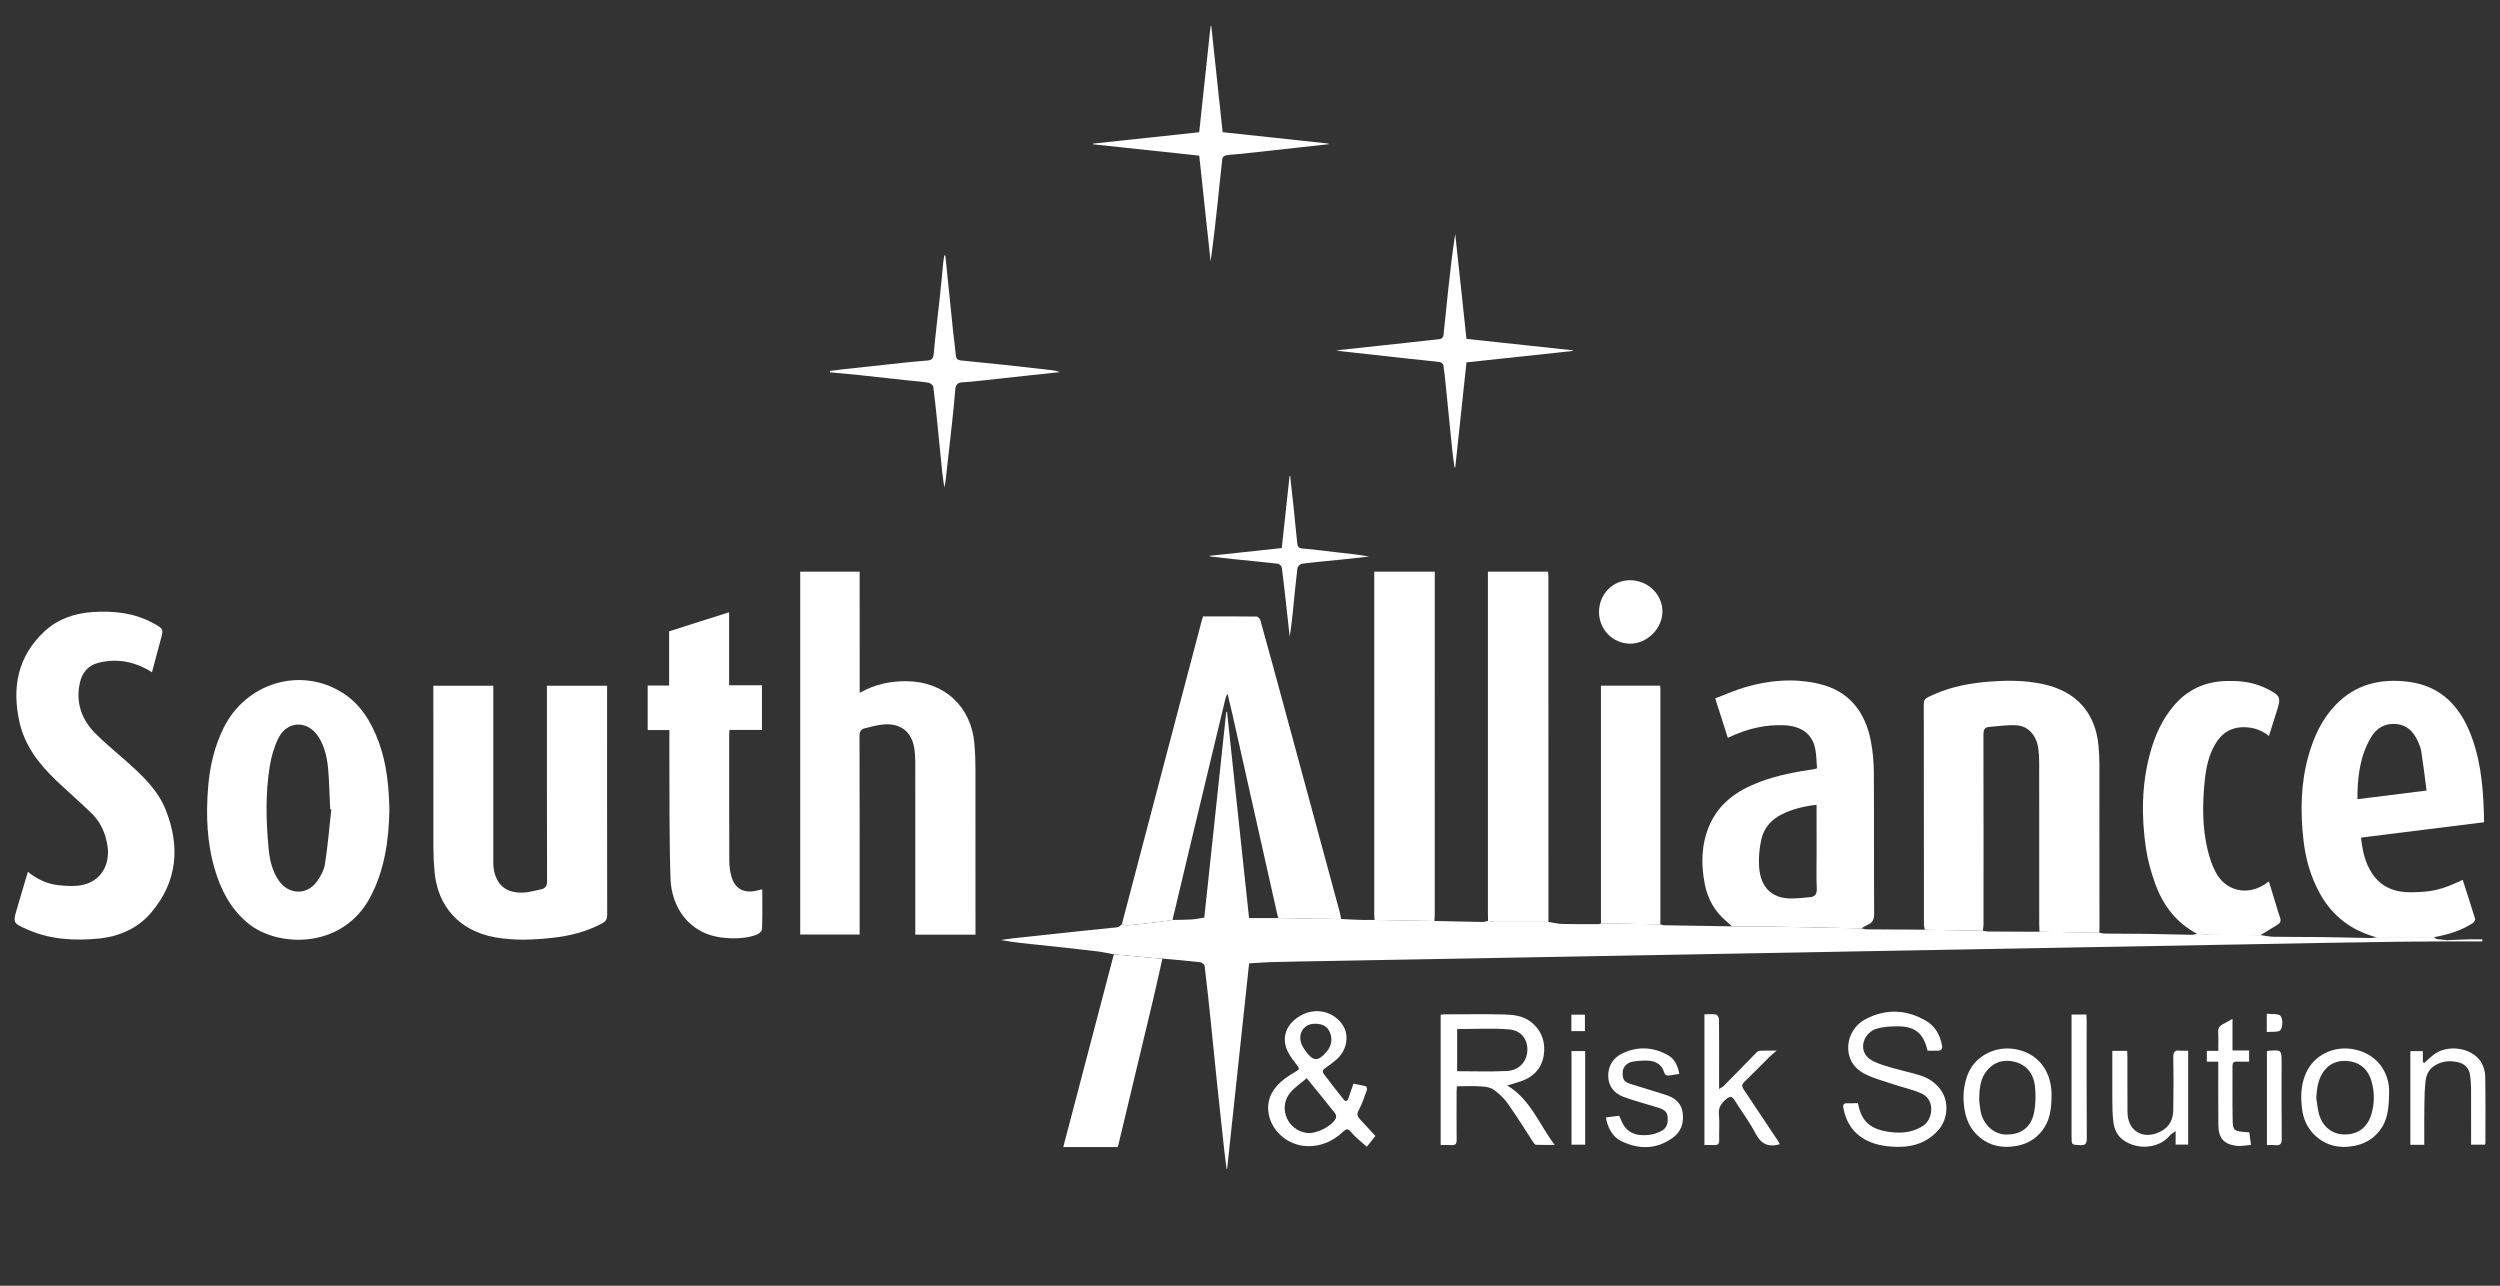 <?xml version="1.0" encoding="utf-8"?>
<!-- Generator: Adobe Illustrator 23.0.0, SVG Export Plug-In . SVG Version: 6.00 Build 0)  -->
<svg version="1.1" id="Layer_1" xmlns="http://www.w3.org/2000/svg" xmlns:xlink="http://www.w3.org/1999/xlink" x="0px" y="0px"
	 viewBox="0 0 560 288" style="enable-background:new 0 0 560 288;" xml:space="preserve">
<rect x="0" y="0" width="560" height="288" fill="#333333" stroke="none"/>
<style type="text/css">
	.st0{fill:#fff;}
	.st1{fill:#fff;}
	.st2{fill:#fff;}
	.st3{fill:#fff;}
	.st4{fill:#fff;}
	.st5{fill:#fff;}
	.st6{fill:#fff;}
	.st7{fill:#fff;}
	.st8{fill:#fff;}
	.st9{fill:#fff;}
</style>
<g>
	<g id="estrelaPrincipal">
		<path class="st0" d="M548.02,210.87c-3.32,0.02-6.64,0.03-9.96,0.07c-5.27,0.07-10.54,0.15-15.81,0.24
			c-4.27,0.07-8.54,0.16-12.81,0.24c-4.51,0.08-9.02,0.16-13.53,0.24c-4.35,0.08-8.7,0.16-13.05,0.24
			c-4.47,0.08-8.94,0.16-13.41,0.24c-4.31,0.08-8.62,0.16-12.93,0.24c-4.47,0.08-8.94,0.16-13.41,0.24
			c-4.35,0.08-8.7,0.16-13.05,0.24c-4.47,0.08-8.94,0.16-13.41,0.24c-4.31,0.08-8.62,0.16-12.93,0.24
			c-4.47,0.08-8.94,0.16-13.41,0.24c-4.35,0.08-8.7,0.16-13.05,0.24c-4.43,0.08-8.86,0.16-13.29,0.24
			c-4.39,0.08-8.78,0.16-13.17,0.24c-4.43,0.08-8.86,0.16-13.29,0.24c-4.35,0.08-8.7,0.16-13.05,0.24
			c-4.51,0.08-9.02,0.16-13.53,0.24c-4.39,0.08-8.78,0.16-13.17,0.24c-4.31,0.08-8.62,0.14-12.93,0.25
			c-1.63,0.04-3.25,0.19-5.03,0.29c-1.64,15.33-3.28,30.68-4.92,46.03c-0.04,0.01-0.08,0.01-0.12,0.02
			c-0.18-1.37-0.37-2.74-0.52-4.12c-0.57-5.17-1.13-10.34-1.67-15.52c-0.43-4.15-0.82-8.3-1.26-12.45
			c-0.46-4.46-0.93-8.93-1.47-13.38c-0.04-0.33-0.62-0.8-1-0.84c-2.8-0.32-5.62-0.55-8.43-0.81c-0.71-0.05-1.42-0.08-2.13-0.15
			c-2.92-0.27-5.83-0.54-8.75-0.81c-1.3-0.23-2.59-0.53-3.9-0.68c-4.21-0.5-8.43-0.96-12.64-1.4c-2.92-0.31-5.84-0.57-8.81-1.12
			c0.99-0.14,1.99-0.3,2.98-0.41c5.16-0.56,10.33-1.12,15.49-1.66c2.56-0.27,5.13-0.49,7.69-0.79c0.35-0.04,0.66-0.45,0.98-0.69
			c0.4,0.09,0.81,0.3,1.2,0.26c1.98-0.17,3.95-0.38,5.92-0.62c1.41-0.17,2.82-0.39,4.22-0.59c1.4-0.03,2.8-0.01,4.19-0.1
			c1-0.07,1.99-0.28,2.91-0.42c1.66-15.51,3.29-30.8,4.92-46.1c0.06,0.01,0.12,0.01,0.18,0.02c1.64,15.34,3.28,30.67,4.93,46.18
			c2.27,0,4.44,0,6.61,0c4.66,0.07,9.33,0.14,13.99,0.21c1.44,0.07,2.89,0.16,4.33,0.2c1.07,0.03,2.14,0.01,3.2,0.01
			c4.46,0.08,8.92,0.16,13.37,0.23c3.61,0.08,7.21,0.17,10.82,0.23c0.4,0.01,0.81-0.17,1.21-0.25c0.59,0.08,1.18,0.23,1.77,0.23
			c3.91,0.02,7.82,0.01,11.73,0c1.03,0.16,2.05,0.43,3.08,0.46c2.74,0.07,5.48,0.05,8.22,0.04c0.18,0,0.36-0.12,0.54-0.19
			c4.41,0.08,8.82,0.15,13.24,0.23c0.26,0.07,0.52,0.2,0.78,0.21c5.11,0.09,10.21,0.17,15.32,0.25c3.27,0.02,6.54,0,9.81,0.06
			c6.37,0.11,12.75,0.25,19.12,0.38c0.42,0.08,0.83,0.23,1.25,0.23c3.19,0.03,6.38,0.04,9.57,0.05c1.13,0.01,2.26,0.02,3.39,0.03
			c4.34,0.08,8.67,0.15,13.01,0.23c0.38,0.06,0.76,0.17,1.13,0.17c2.98,0.03,5.95,0.04,8.93,0.05c0.88,0,1.76,0,2.64-0.01
			c4.47,0.07,8.93,0.15,13.4,0.22c0.42,0.07,0.83,0.2,1.25,0.21c3.11,0.03,6.22,0.02,9.33,0.06c3.38,0.05,6.76,0.16,10.14,0.21
			c0.4,0.01,0.81-0.16,1.21-0.24c1.1,0.08,2.21,0.22,3.31,0.23c3.61,0.05,7.22,0.05,10.83,0.07c0.98,0.13,1.95,0.36,2.93,0.38
			c3.67,0.06,7.34,0.02,11.02,0.07c3.5,0.04,7.01,0.16,10.51,0.21c0.55,0.01,1.09-0.12,1.64-0.18c0.16-0.01,0.32-0.04,0.47-0.04
			c4.09,0,8.19,0.01,12.28,0.01c0.24,0.16,0.46,0.4,0.72,0.45c0.72,0.12,1.45,0.15,2.18,0.22
			C548.04,210.69,548.03,210.78,548.02,210.87z"/>

			<animate id="animation1"
			attributeName="opacity"
			from="0" to="1" dur="2s"
			begin="0s;animation2.end" />
			<animate id="animation2"
			attributeName="opacity"
			from="1" to="0" dur="2s" 
			begin="animation1.end" />


	</g>
	<path class="st1" d="M192.57,155.2c3.42-1.94,6.89-2.65,10.54-2.61c8.4,0.08,14.45,5.65,15.16,14.02c0.15,1.79,0.23,3.59,0.23,5.38
		c0.02,12,0.01,24,0.01,35.99c0,0.43,0,0.87,0,1.38c-4.49,0-8.9,0-13.48,0c0-0.47,0-0.93,0-1.4c0-12.4,0.01-24.79-0.01-37.19
		c0-1.07-0.06-2.16-0.23-3.22c-0.59-3.53-2.89-5.46-6.53-5.3c-1.53,0.07-3.05,0.53-4.55,0.89c-0.85,0.2-1.18,0.73-1.18,1.72
		c0.05,14.36,0.03,28.71,0.03,43.07c0,0.44,0,0.88,0,1.41c-4.44,0-8.84,0-13.31,0c0-27.07,0-54.13,0-81.28c4.41,0,8.82,0,13.31,0
		C192.57,137.05,192.57,146,192.57,155.2z"/>
	<path class="st2" d="M135.99,153.61c0,0.47,0,0.86,0,1.26c0,16.67-0.01,33.35,0.02,50.02c0,0.97-0.28,1.48-1.14,1.94
		c-3.5,1.89-7.28,2.83-11.18,3.25c-4.29,0.47-8.6,0.65-12.89-0.14c-7.78-1.42-12.75-6.78-13.46-14.65c-0.17-1.83-0.26-3.67-0.26-5.5
		c-0.02-11.6-0.01-23.19-0.01-34.79c0-0.44,0-0.87,0-1.4c4.47,0,8.88,0,13.43,0c0,0.47,0,0.93,0,1.4c0,12.55,0,25.11,0,37.66
		c0,0.68-0.01,1.37,0.1,2.03c0.63,3.58,2.79,5.38,6.53,5.26c1.37-0.04,2.73-0.47,4.09-0.75c1.01-0.21,1.32-0.8,1.32-1.87
		c-0.04-14.11-0.03-28.23-0.03-42.34c0-0.44,0-0.87,0-1.39C126.99,153.61,131.41,153.61,135.99,153.61z"/>
	<path class="st1" d="M444.15,208.5c-4.34-0.08-8.67-0.15-13.01-0.23c-0.06-0.42-0.18-0.84-0.18-1.26
		c-0.01-16.43,0-32.86-0.03-49.29c0-0.86,0.29-1.24,1.03-1.6c3.88-1.91,7.99-2.9,12.26-3.31c4.58-0.44,9.16-0.54,13.7,0.49
		c7.21,1.64,11.45,6.39,12.14,13.68c0.13,1.39,0.21,2.79,0.21,4.18c0.02,12.11,0.01,24.23,0.01,36.34c0,0.48-0.02,0.96-0.03,1.44
		c-4.47-0.07-8.93-0.15-13.4-0.22c-0.02-0.48-0.06-0.96-0.06-1.43c0-12.19,0-24.39-0.01-36.58c0-1-0.07-2-0.19-2.99
		c-0.36-2.84-2.15-5.03-4.75-5.24c-2.07-0.17-4.18,0.19-6.27,0.35c-1.05,0.08-1.28,0.7-1.28,1.71c0.03,14.19,0.03,28.39,0.02,42.58
		C444.31,207.58,444.2,208.04,444.15,208.5z"/>
	<path class="st1" d="M262.64,206.07c-1.41,0.2-2.81,0.42-4.22,0.59c-1.97,0.23-3.95,0.45-5.92,0.62c-0.39,0.03-0.8-0.17-1.2-0.26
		c3.6-13.7,7.2-27.4,10.8-41.1c2.36-8.97,4.72-17.93,7.09-26.9c0.08-0.3,0.18-0.6,0.29-0.95c4.03,0,8.03-0.02,12.02,0.04
		c0.29,0,0.74,0.5,0.83,0.85c1.77,6.36,3.51,12.73,5.24,19.11c4.21,15.51,8.41,31.03,12.61,46.54c0.11,0.41,0.14,0.84,0.21,1.26
		c-4.66-0.07-9.33-0.14-13.99-0.21c-0.06-0.14-0.15-0.27-0.19-0.41c-3.37-15.01-6.73-30.02-10.1-45.03
		c-0.36-1.6-0.75-3.19-1.13-4.79c-0.31,0.44-0.43,0.85-0.53,1.26c-2.37,9.87-4.74,19.73-7.1,29.6
		C265.77,192.88,264.21,199.47,262.64,206.07z"/>
	<path class="st1" d="M87.23,181.47c-0.16,6.8-1.05,13.39-4.32,19.54c-6.18,11.63-20.6,11.26-27.23,5.9
		c-3.91-3.16-6.14-7.38-7.54-12.09c-1.81-6.05-2.02-12.25-1.52-18.5c0.37-4.65,1.41-9.13,3.5-13.32c4.98-10,17.01-13.66,26.33-7.99
		c4.31,2.62,6.72,6.7,8.42,11.28C86.66,171.19,87.11,176.3,87.23,181.47z M74.21,181.3c-0.08-0.01-0.17-0.03-0.25-0.04
		c-0.14-2.91-0.2-5.83-0.43-8.73c-0.21-2.59-0.73-5.14-2.13-7.39c-2.39-3.85-7.05-3.8-9.06,0.25c-0.97,1.96-1.58,4.18-1.93,6.34
		c-0.97,6.06-0.82,12.18-0.25,18.27c0.24,2.59,0.8,5.13,2.34,7.32c2.16,3.07,6.15,3.24,8.41,0.25c0.89-1.17,1.66-2.63,1.89-4.06
		C73.43,189.47,73.76,185.37,74.21,181.3z"/>
	<path class="st1" d="M34.04,150.59c-3.8-2.4-7.71-3.17-11.93-2.14c-2.39,0.58-3.73,2.24-4.23,4.55c-0.96,4.44,0.43,8.24,3.55,11.36
		c2.29,2.28,4.82,4.32,7.23,6.48c3.41,3.05,6.74,6.23,8.46,10.57c3.27,8.22,2.63,16.05-3.23,22.98c-3.04,3.6-7.17,5.39-11.82,5.85
		c-5.42,0.53-10.77,0.22-15.85-1.99c-3.39-1.48-3.37-1.5-2.34-4.98c0.78-2.62,1.55-5.25,2.36-7.99c2.05,1.67,4.32,2.73,6.86,3
		c1.69,0.18,3.47,0.3,5.12,0c4.28-0.79,6.57-4.48,5.83-8.98c-0.45-2.76-1.57-5.21-3.57-7.15c-2.55-2.48-5.24-4.81-7.82-7.26
		c-3.85-3.66-7.09-7.78-8.28-13.06c-1.76-7.78-0.45-14.86,5.68-20.49c3.03-2.78,6.77-3.99,10.81-4.25c4.73-0.3,9.32,0.21,13.55,2.55
		c2.24,1.24,2.22,1.27,1.55,3.74C35.34,145.75,34.7,148.13,34.04,150.59z"/>
	<path class="st1" d="M545.16,209.94c-4.09-0.01-8.19-0.01-12.28-0.01c-0.16,0-0.32,0.03-0.47,0.04c-5.58-1.48-9.85-4.63-12.69-9.71
		c-2.12-3.79-3.28-7.87-3.75-12.13c-0.71-6.35-0.62-12.68,1.14-18.89c1.2-4.23,2.99-8.15,6.09-11.36
		c4.47-4.64,10.06-5.94,16.23-5.17c7.59,0.95,11.87,5.8,14.32,12.62c2.18,6.05,2.56,12.38,2.69,18.85
		c-9.21,1.15-18.37,2.29-27.57,3.44c0.32,2.96,0.9,5.7,2.53,8.11c2.11,3.11,5.19,4.19,8.79,4.14c4.66-0.06,6.79-0.57,11.46-2.78
		c0.94,2.92,1.9,5.83,2.78,8.75c0.07,0.25-0.28,0.77-0.56,0.96C551.21,208.51,548.24,209.38,545.16,209.94z M543.55,177.08
		c-0.39-2.99-0.73-5.87-1.18-8.73c-0.13-0.85-0.48-1.68-0.85-2.47c-0.95-2.02-2.39-3.49-4.75-3.7c-2.54-0.23-4.43,0.9-5.69,3.03
		c-2.49,4.22-3.02,8.89-3.02,13.81C533.2,178.37,538.2,177.75,543.55,177.08z"/>
	<path class="st3" d="M416.92,207.96c-6.37-0.13-12.75-0.28-19.12-0.38c-3.27-0.05-6.54-0.04-9.81-0.06
		c-0.44-0.4-0.87-0.81-1.32-1.19c-2.58-2.16-4.13-4.94-4.78-8.21c-0.89-4.43-0.82-8.82,0.94-13.05c2.15-5.16,6.35-8.03,11.37-9.93
		c3.98-1.5,8.13-2.25,12.31-2.88c0.11-0.02,0.21-0.07,0.5-0.16c-0.13-1.48-0.1-3.02-0.42-4.48c-0.71-3.34-3.26-5.11-7.35-5.18
		c-3.42-0.05-7.11,0.42-12.21,2.83c-0.91-2.85-1.81-5.68-2.82-8.83c2.24-0.85,4.4-1.83,6.66-2.49c5.4-1.59,10.92-2.06,16.44-0.81
		c6.86,1.56,10.51,6.27,11.78,12.95c0.43,2.26,0.63,4.6,0.65,6.9c0.07,10.56,0,21.11,0.07,31.67c0.01,1.33-0.38,2.08-1.56,2.54
		C417.79,207.4,417.37,207.71,416.92,207.96z M406.91,180.28c-2.76,0.31-5.3,0.91-7.67,2.07c-2.42,1.18-4.14,3.09-4.71,5.7
		c-0.44,2.03-0.64,4.2-0.48,6.27c0.31,3.93,2.28,6.31,5.69,6.83c1.84,0.28,3.79-0.03,5.68-0.18c1.14-0.09,1.61-0.71,1.54-1.98
		c-0.13-2.51-0.04-5.03-0.04-7.54C406.91,187.78,406.91,184.11,406.91,180.28z"/>
	<path class="st1" d="M163.32,137.15c0,5.51,0,10.86,0,16.35c2.48,0,4.9,0,7.36,0c0,3.39,0,6.65,0,10.01c-2.44,0-4.83,0-7.27,0
		c-0.03,0.41-0.07,0.72-0.07,1.02c0,9.44-0.01,18.88,0.02,28.32c0,1.1,0.16,2.24,0.43,3.3c0.72,2.81,2.67,3.98,5.5,3.4
		c0.47-0.09,0.92-0.22,1.46-0.35c0,3,0.05,5.96-0.05,8.91c-0.02,0.44-0.66,1.06-1.14,1.24c-2.4,0.89-4.92,0.96-7.44,0.71
		c-8.12-0.8-11.72-7.23-11.92-13.19c-0.31-9.19-0.2-18.39-0.26-27.58c-0.01-1.87,0-3.75,0-5.75c-1.65,0-3.22,0-4.86,0
		c0-3.4,0-6.65,0-9.98c1.59,0,3.14,0,4.8,0c0-4.08,0-8.1,0-12.14C154.34,139.98,158.73,138.6,163.32,137.15z"/>
	<path class="st2" d="M346.82,206.52c-3.91,0-7.82,0.02-11.73,0c-0.59,0-1.18-0.15-1.77-0.23c-0.01-0.72-0.03-1.44-0.03-2.16
		c0-24.87,0-49.75,0-74.62c0-0.47,0-0.94,0-1.45c4.55,0,8.98,0,13.48,0c0.03,0.4,0.07,0.74,0.07,1.08
		c0.01,25.59,0.01,51.19,0.01,76.78C346.85,206.12,346.83,206.32,346.82,206.52z"/>
	<path class="st4" d="M321.29,206.31c-4.46-0.08-8.92-0.16-13.37-0.23c-0.03-0.4-0.09-0.79-0.09-1.19c0-25.23,0-50.47,0-75.7
		c0-0.35,0-0.71,0-1.13c4.53,0,8.98,0,13.56,0c0,0.45,0,0.85,0,1.24c0,25.19,0,50.39-0.01,75.58
		C321.38,205.35,321.32,205.83,321.29,206.31z"/>
	<path class="st1" d="M506.32,209.49c-3.61-0.02-7.22-0.03-10.83-0.07c-1.11-0.01-2.21-0.15-3.31-0.23
		c-4.78-2.51-7.77-6.53-9.51-11.51c-0.85-2.43-1.57-4.95-1.95-7.49c-1.07-7.17-1.03-14.33,0.88-21.39
		c1.06-3.92,2.67-7.59,5.33-10.72c3.01-3.54,6.86-5.36,11.5-5.52c2.81-0.1,5.58,0.11,8.22,1.21c0.37,0.15,0.74,0.3,1.09,0.48
		c3.15,1.62,3.27,1.91,2.19,5.26c-0.56,1.74-1.1,3.48-1.69,5.35c-1.62-1.31-3.37-1.89-5.33-1.96c-3.08-0.1-5.27,1.28-6.76,3.89
		c-1.42,2.47-1.99,5.21-2.28,7.99c-0.54,5.26-0.6,10.54,0.67,15.72c0.4,1.65,0.96,3.3,1.74,4.81c2.16,4.21,6.91,5.39,10.93,2.84
		c0.3-0.19,0.59-0.41,1.02-0.71c0.42,1.36,0.82,2.67,1.22,3.98c0.41,1.33,0.77,2.68,1.25,3.99c0.26,0.71,0.2,1.25-0.43,1.65
		C508.95,207.87,507.63,208.67,506.32,209.49z"/>
	<path class="st2" d="M371.89,207.06c-4.41-0.08-8.82-0.15-13.24-0.23c-0.02-0.28-0.04-0.56-0.04-0.84c0-17.16,0-34.32,0-51.48
		c0-0.28,0-0.56,0-0.92c4.42,0,8.79,0,13.27,0c0.02,0.26,0.05,0.52,0.05,0.78c0,17.36,0,34.72,0,52.08
		C371.93,206.66,371.91,206.86,371.89,207.06z"/>
	<path class="st1" d="M249.5,213.78c2.92,0.27,5.83,0.55,8.75,0.81c0.71,0.06,1.42,0.1,2.13,0.15c-0.68,2.98-1.33,5.97-2.03,8.95
		c-2.58,10.84-5.18,21.67-7.77,32.5c-0.06,0.23-0.13,0.46-0.22,0.75c-4.01,0-8.03,0-12.19,0
		C241.95,242.51,245.72,228.14,249.5,213.78z"/>
	<path class="st5" d="M337.62,243.15c5.2,3.12,7.12,8.64,10.62,13.31c-1.55,0-2.88,0.03-4.2-0.03c-0.22-0.01-0.46-0.38-0.63-0.63
		c-1.89-2.88-3.69-5.82-5.68-8.62c-0.85-1.2-1.98-2.27-3.18-3.11c-0.74-0.52-1.85-0.66-2.82-0.72c-1.75-0.11-3.51-0.03-5.39-0.03
		c-0.02,0.49-0.06,0.91-0.06,1.33c0,3.56-0.03,7.11,0.01,10.67c0.01,0.88-0.25,1.25-1.16,1.18c-0.78-0.06-1.58-0.01-2.42-0.01
		c0-9.79,0-19.45,0-29.19c0.31-0.03,0.61-0.09,0.92-0.09c4.4,0,8.8-0.08,13.19,0.03c2.08,0.05,4.21,0.24,6,1.59
		c2.22,1.67,3.22,3.98,3.08,6.63c-0.15,2.91-1.61,5.2-4.38,6.42C340.36,242.38,339.09,242.68,337.62,243.15z M326.4,230.51
		c0,3.18,0,6.38,0,9.44c3.77,0,7.44,0.13,11.1-0.04c2.72-0.13,4.47-2.02,4.62-4.47c0.16-2.51-1.29-4.62-4.07-4.85
		C334.22,230.27,330.34,230.51,326.4,230.51z"/>
	<path class="st6" d="M306.17,256.87c-1.19-1.08-2.49-2.02-3.46-3.22c-0.81-1.01-1.2-0.75-1.95-0.06c-2.21,2.04-4.79,3.21-7.86,3.15
		c-4.52-0.09-8.53-3.63-8.82-8.1c-0.19-3,1.4-5.3,3.76-7.06c0.82-0.61,1.71-1.15,2.6-1.66c0.56-0.32,0.64-0.58,0.25-1.11
		c-0.8-1.08-1.71-2.12-2.27-3.33c-1.65-3.57,0.15-6.65,3.39-8.24c3.16-1.55,7.02-0.64,9.01,2.46c1.48,2.3,0.85,5.67-1.45,7.63
		c-0.78,0.67-1.59,1.31-2.45,1.87c-0.64,0.42-0.81,0.84-0.34,1.44c1.47,1.91,2.93,3.84,4.45,5.71c0.49,0.6,0.84,0.14,1.03-0.37
		c0.38-1.04,0.72-2.09,1.11-3.23c0.91,0.18,1.84,0.32,2.74,0.56c0.17,0.05,0.37,0.58,0.29,0.8c-0.57,1.56-1.08,3.16-1.86,4.61
		c-0.44,0.83-0.3,1.34,0.21,1.9c1.15,1.27,2.32,2.52,3.54,3.84C307.62,255.06,306.98,255.86,306.17,256.87z M292.7,241.52
		c-1.34,1.17-2.79,2.09-3.79,3.36c-2.63,3.37-0.46,8.32,3.78,8.89c2.12,0.28,5.56-1.4,6.55-3.29c0.14-0.28,0.01-0.86-0.21-1.14
		C297.03,246.82,294.99,244.33,292.7,241.52z M294.51,229.32c-2.57-0.01-4.09,2.49-2.75,5.03c0.21,0.39,0.45,0.76,0.71,1.11
		c1.7,2.33,2.77,2.37,4.68,0.13c1.09-1.29,1.41-2.8,0.73-4.37C297.32,229.94,296.27,229.28,294.51,229.32z"/>
	<g id="estrela">
		<path class="st7" d="M268.63,34.86c-8.05-0.86-15.94-1.7-23.82-2.54c0-0.05,0.01-0.1,0.01-0.15c7.88-0.85,15.77-1.69,23.8-2.55
			c0.85-7.93,1.7-15.85,2.55-23.77c0.05-0.01,0.11-0.01,0.16-0.02c0.84,7.89,1.69,15.79,2.54,23.78c7.9,0.85,15.81,1.7,23.71,2.55
			c0,0.05,0,0.1,0.01,0.15c-2.32,0.25-4.64,0.51-6.95,0.76c-4.18,0.46-8.36,0.93-12.54,1.38c-1.15,0.12-2.3,0.16-3.44,0.33
			c-0.32,0.05-0.82,0.42-0.85,0.69c-0.38,3.19-0.68,6.4-1.02,9.6c-0.48,4.49-0.97,8.98-1.62,13.47
			C270.32,50.67,269.47,42.79,268.63,34.86z"/>
			<animate id="animation3"
			attributeName="opacity"
			from="0" to="1" dur="2s"
			begin="1.5s;animation4.end" />
			<animate id="animation4"
			attributeName="opacity"
			from="1" to="0" dur="2s" 
			begin="animation3.end" />
	</g>
	<g id="estrela3">
		<path class="st7" d="M211.76,57.25c0.59,5.77,1.17,11.54,1.77,17.31c0.18,1.7,0.44,3.39,0.58,5.09c0.06,0.78,0.5,1.02,1.13,1.09
			c3.28,0.34,6.56,0.65,9.84,1c3.39,0.36,6.79,0.76,10.18,1.14c0.71,0.08,1.42,0.14,2.09,0.48c-2.59,0.28-5.19,0.55-7.78,0.83
			c-3.51,0.38-7.02,0.77-10.54,1.15c-1.11,0.12-2.22,0.25-3.33,0.29c-1.03,0.03-1.6,0.4-1.7,1.49c-0.22,2.57-0.47,5.15-0.75,7.71
			c-0.36,3.4-0.77,6.79-1.14,10.18c-0.15,1.38-0.24,2.77-0.58,4.19c-0.15-1.08-0.33-2.16-0.45-3.24c-0.35-3.4-0.68-6.8-1.02-10.2
			c-0.31-3.04-0.6-6.09-1-9.12c-0.05-0.36-0.68-0.85-1.1-0.92c-1.65-0.26-3.31-0.37-4.97-0.55c-3.55-0.39-7.1-0.79-10.66-1.17
			c-2.13-0.22-4.27-0.4-6.4-0.6c-0.01-0.1-0.02-0.21-0.04-0.31c1.04-0.13,2.08-0.27,3.13-0.39c4.3-0.47,8.6-0.94,12.91-1.4
			c1.9-0.2,3.8-0.4,5.7-0.53c1-0.06,1.42-0.38,1.52-1.49c0.38-4.23,0.91-8.45,1.37-12.67c0.28-2.61,0.51-5.22,0.77-7.83
			c0.05-0.53,0.16-1.06,0.24-1.59C211.62,57.21,211.69,57.23,211.76,57.25z"/>
			<animate id="animation5"
			attributeName="opacity"
			from="0" to="1" dur="2s"
			begin="0.3s;animation6.end" />
			<animate id="animation6"
			attributeName="opacity"
			from="1" to="0" dur="2s" 
			begin="animation5.end" />
	</g>
	<g id="estrela2">
		<path class="st7" d="M328.49,81.17c-0.84,7.88-1.68,15.69-2.51,23.5c-0.06,0.01-0.11,0.01-0.17,0.02
			c-0.16-1.24-0.36-2.47-0.49-3.72c-0.51-4.94-0.99-9.88-1.49-14.82c-0.14-1.42-0.28-2.85-0.5-4.26c-0.05-0.3-0.47-0.74-0.76-0.78
			c-2.36-0.3-4.74-0.51-7.11-0.77c-4.14-0.45-8.28-0.93-12.43-1.38c-1.24-0.14-2.49-0.23-3.73-0.48c3.35-0.36,6.71-0.72,10.06-1.08
			c4.42-0.48,8.84-0.94,13.26-1.46c0.27-0.03,0.68-0.45,0.71-0.72c0.37-3.28,0.67-6.56,1.02-9.84c0.46-4.33,0.95-8.66,1.62-12.99
			c0.84,7.81,1.67,15.63,2.52,23.52c7.99,0.86,15.91,1.71,23.82,2.56c0,0.05,0,0.1,0.01,0.15
			C344.42,79.47,336.54,80.31,328.49,81.17z"/>
			<animate id="animation7"
			attributeName="opacity"
			from="0" to="1" dur="2s"
			begin="1s;animation8.end" />
			<animate id="animation8"
			attributeName="opacity"
			from="1" to="0" dur="2s" 
			begin="animation7.end" />
	</g>
	<path class="st7" d="M416.18,247.12c0.78,4.12,2.77,5.96,7.54,6.49c2.51,0.28,4.87-0.01,7.05-1.42c2.2-1.42,2.8-5.81-0.33-7.24
		c-2.07-0.94-4.36-1.39-6.52-2.13c-2.24-0.77-4.61-1.34-6.63-2.5c-4.97-2.86-3.93-9.6,0.45-11.95c4.61-2.48,9.29-2.3,13.74,0.32
		c2,1.18,3.15,3.21,3.54,5.58c0.11,0.65-0.16,1.03-0.78,1.07c-0.83,0.05-1.66,0.01-2.47,0.01c-0.91-3.93-2.8-5.48-6.81-5.46
		c-1.53,0.01-3.13,0.1-4.59,0.54c-2.7,0.82-3.97,4.09-2.26,6.13c0.87,1.05,2.49,1.62,3.87,2.08c2.63,0.86,5.36,1.42,8.01,2.21
		c1.91,0.56,3.55,1.65,4.73,3.27c1.91,2.61,1.63,6.64-0.56,9.06c-2.82,3.12-6.4,3.97-10.47,3.66c-2.52-0.19-4.86-0.75-6.93-2.22
		c-2.23-1.58-3.36-3.86-3.86-6.48c-0.12-0.6,0.08-1.03,0.8-1.01C414.52,247.13,415.31,247.12,416.18,247.12z"/>
	<path class="st7" d="M398.69,256.31c-2.63,0.74-4.25-0.08-5.47-2.45c-1.33-2.59-3.15-4.93-4.68-7.43
		c-0.57-0.93-1.12-0.85-1.82-0.27c-1.07,0.89-1.84,1.84-1.68,3.44c0.18,1.9,0,3.84,0.06,5.75c0.03,0.91-0.31,1.22-1.19,1.15
		c-0.67-0.06-1.35-0.01-2.12-0.01c0-9.76,0-19.44,0-29.29c0.87,0,1.75-0.09,2.59,0.05c0.29,0.05,0.67,0.7,0.67,1.08
		c0.05,3.44,0.03,6.88,0.03,10.31c0,1.67,0,3.34,0,5.29c0.49-0.32,0.84-0.48,1.09-0.73c2.46-2.5,4.9-5.03,7.37-7.53
		c0.19-0.2,0.55-0.31,0.84-0.32c1.08-0.04,2.16-0.01,3.58-0.01c-0.65,0.57-1.12,0.93-1.53,1.34c-1.9,1.88-3.77,3.81-5.7,5.66
		c-0.64,0.61-0.57,1.07-0.12,1.73c2.56,3.81,5.1,7.64,7.64,11.46C398.41,255.79,398.55,256.06,398.69,256.31z"/>
	<path class="st8" d="M535.16,245.01c-0.06,3.47-0.38,5.96-2.05,8.17c-1.48,1.97-3.49,3.07-5.76,3.5c-3.53,0.66-6.78-0.11-9.32-2.9
		c-1.36-1.49-2.09-3.32-2.35-5.25c-0.36-2.72-0.32-5.43,0.81-8.05c1.8-4.18,6.19-6.15,10.34-5.51
		C532.14,235.79,535.37,239.93,535.16,245.01z M518.84,245.9c0.2,1.22,0.29,2.46,0.61,3.64c0.8,2.86,2.99,4.57,5.71,4.58
		c2.99,0.02,5.13-1.54,6.02-4.5c0.76-2.51,0.74-5.06-0.01-7.56c-0.66-2.21-2.14-3.8-4.45-4.26c-2.37-0.48-4.56,0.05-6.13,2.07
		C519.24,241.64,518.99,243.74,518.84,245.9z"/>
	<path class="st8" d="M459.54,245.89c-0.06,2.65-0.38,5.2-2.12,7.41c-1.46,1.86-3.39,2.95-5.58,3.36c-3.48,0.66-6.7-0.03-9.27-2.73
		c-1.45-1.53-2.18-3.4-2.52-5.42c-0.43-2.58-0.26-5.14,0.64-7.62c1.54-4.23,6.01-6.54,10.32-5.94
		C456.71,235.74,459.79,240.25,459.54,245.89z M443.34,246.37c0.05,0.48,0.12,1.43,0.28,2.37c0.53,3.1,2.89,5.32,5.68,5.39
		c3.4,0.09,5.75-1.63,6.36-5.06c0.35-1.92,0.38-3.97,0.15-5.91c-0.3-2.59-1.77-4.56-4.39-5.28c-2.35-0.64-4.52-0.15-6.2,1.75
		C443.63,241.42,443.37,243.62,443.34,246.37z"/>
	<path class="st7" d="M473.16,235.39c1.18,0,2.17,0,3.32,0c0.02,0.43,0.05,0.85,0.06,1.27c0.01,4.16-0.02,8.32,0.02,12.48
		c0.04,4.24,3.51,6.26,7.34,4.36c2.02-1,2.87-2.7,2.91-4.82c0.07-3.96,0.08-7.92,0.01-11.88c-0.02-1.17,0.35-1.6,1.49-1.46
		c0.58,0.07,1.18,0.01,1.84,0.01c0,7.06,0,14.01,0,21.04c-0.88,0-1.78,0-2.81,0c0-0.88,0-1.78,0-3.03c-0.6,0.45-1.01,0.66-1.28,0.98
		c-2.51,3.03-7.38,3.29-10.48,1.01c-1.4-1.03-1.99-2.47-2.19-4.06c-0.2-1.62-0.22-3.26-0.23-4.89
		C473.14,242.77,473.16,239.14,473.16,235.39z"/>
	<path class="st7" d="M359.72,250.3c1.02-0.13,2.04-0.25,2.98-0.37c0.44,0.9,0.71,1.79,1.25,2.49c1.44,1.86,3.52,2.02,5.63,1.77
		c0.91-0.11,1.84-0.46,2.65-0.9c1.22-0.68,1.46-1.88,1.31-3.2c-0.14-1.2-1.03-1.64-2-1.94c-2.6-0.82-5.26-1.49-7.82-2.43
		c-2.08-0.76-3.46-2.36-3.48-4.66c-0.02-2.25,1-4.04,3.12-5.07c3.44-1.67,6.84-1.49,10.15,0.3c1.61,0.87,2.32,2.43,2.65,4.26
		c-0.74,0.12-1.46,0.24-2.19,0.35c-0.62,0.09-1-0.05-1.23-0.77c-0.56-1.8-2.01-2.5-3.76-2.55c-1.1-0.03-2.23,0.05-3.32,0.24
		c-1.26,0.21-2.14,1.25-2.18,2.32c-0.07,1.64,0.28,2.2,1.88,2.71c2.71,0.87,5.46,1.63,8.16,2.54c1.84,0.62,3.15,1.91,3.4,3.89
		c0.29,2.26-0.33,4.25-2.3,5.64c-3.72,2.63-7.62,2.57-11.56,0.64C361.28,254.69,360.1,252.66,359.72,250.3z"/>
	<path class="st7" d="M543.04,256.43c-1.15,0-2.1,0-3.12,0c0-7,0-13.94,0-20.98c0.88,0,1.78,0,2.8,0c0,0.8,0,1.62,0,2.44
		c0.1,0.07,0.2,0.14,0.3,0.21c0.61-0.54,1.21-1.08,1.82-1.61c3.05-2.7,8.88-1.97,10.95,1.47c0.53,0.88,0.88,2.01,0.9,3.03
		c0.09,5,0.04,10,0.04,15c0,0.11-0.05,0.23-0.09,0.42c-0.97,0-1.95,0-3.11,0c0-0.43,0-0.85,0-1.27c0-3.84,0.01-7.68-0.01-11.52
		c-0.01-0.95-0.12-1.91-0.24-2.85c-0.22-1.64-1.36-2.57-2.82-2.87c-1.69-0.35-3.4-0.23-4.98,0.72c-1.39,0.84-2.01,2.13-2.17,3.63
		c-0.18,1.7-0.23,3.42-0.25,5.13C543.01,250.36,543.04,253.35,543.04,256.43z"/>
	<path class="st7" d="M358.18,137.11c-0.01-3.99,3.04-7.13,6.92-7.14c3.98-0.01,7.27,3.13,7.28,6.96c0.02,3.84-3.37,7.24-7.21,7.25
		C361.31,144.19,358.18,141.02,358.18,137.11z"/>
	<g id="estrela4">
		<path class="st7" d="M270.97,124.5c5.35-0.57,10.7-1.15,16.15-1.73c0.59-5.44,1.16-10.79,1.74-16.14c0.05,0,0.1,0,0.14,0
			c0.27,2.51,0.56,5.01,0.82,7.52c0.26,2.53,0.49,5.06,0.77,7.59c0.06,0.6,0.23,1.05,1.07,1.11c2.65,0.22,5.28,0.59,7.92,0.88
			c2.36,0.26,4.72,0.5,7.09,0.93c-1.69,0.19-3.37,0.4-5.06,0.57c-3.32,0.34-6.64,0.63-9.95,1.04c-0.4,0.05-0.99,0.63-1.04,1.03
			c-0.4,3.23-0.69,6.47-1.02,9.71c-0.19,1.85-0.39,3.71-0.71,5.58c-0.18-1.66-0.37-3.32-0.55-4.98c-0.39-3.47-0.75-6.94-1.2-10.41
			c-0.05-0.36-0.56-0.89-0.9-0.93c-3.35-0.39-6.72-0.69-10.07-1.04c-1.72-0.18-3.44-0.39-5.16-0.59
			C270.98,124.59,270.98,124.54,270.97,124.5z"/>

		<animate id="animation9"
			attributeName="opacity"
			from="0" to="1" dur="2s"
			begin="0.6s;animation10.end" />
			<animate id="animation10"
			attributeName="opacity"
			from="1" to="0" dur="2s" 
			begin="animation9.end" />
	</g>
	<path class="st7" d="M500.08,228.22c0,2.5,0,4.72,0,7.08c1.27,0,2.45,0,3.72,0c0,0.86,0,1.6,0,2.51c-0.9,0-1.81,0.03-2.71-0.01
		c-0.7-0.03-1.01,0.22-1.01,0.96c0.02,4-0.04,8,0.03,12c0.05,2.6,0.22,2.67,3.73,2.88c0.12,0.88,0.25,1.79,0.39,2.82
		c-1.21,0.09-2.25,0.33-3.25,0.21c-2.89-0.38-4.04-1.74-4.07-4.73c-0.04-4.24-0.02-8.48-0.02-12.72c0-0.43,0-0.86,0-1.4
		c-0.9,0-1.68,0-2.56,0c0-0.85,0-1.58,0-2.43c0.8,0,1.58,0,2.56,0c0-1.45,0.06-2.8-0.02-4.13c-0.05-0.88,0.26-1.43,1.01-1.81
		C498.54,229.11,499.18,228.73,500.08,228.22z"/>
	<path class="st7" d="M464.03,227.26c1.16,0,2.18,0,3.32,0c0.02,0.4,0.06,0.79,0.06,1.17c0,8.88-0.02,17.76,0.03,26.63
		c0.01,1.2-0.39,1.5-1.51,1.45c-1.89-0.08-1.89-0.02-1.9-1.88c0-8.6,0-17.2,0-25.79C464.03,228.36,464.03,227.88,464.03,227.26z"/>
	<path class="st7" d="M507.79,235.48c0.14-0.05,0.21-0.1,0.28-0.1c3.01-0.23,3.01-0.23,3.01,2.75c0,5.63-0.04,11.25,0.03,16.88
		c0.02,1.25-0.37,1.66-1.56,1.5c-0.54-0.07-1.11-0.01-1.76-0.01C507.79,249.46,507.79,242.5,507.79,235.48z"/>
	<path class="st7" d="M355.08,235.44c0,7.01,0,13.95,0,20.96c-1.01,0-1.99,0-3.06,0c0-6.96,0-13.91,0-20.96
		C352.99,235.44,353.97,235.44,355.08,235.44z"/>
	<path class="st7" d="M507.76,231.18c0-1.48,0-2.66,0-4.11c1.14,0.15,2.67-0.07,3.11,0.53c0.52,0.7,0.49,2.38-0.03,3.12
		C510.45,231.28,508.91,231.05,507.76,231.18z"/>
	<path class="st7" d="M351.99,230.97c0-1.23,0-2.41,0-3.68c0.98,0,1.95,0,3.03,0c0,1.17,0,2.38,0,3.68
		C354.08,230.97,353.11,230.97,351.99,230.97z"/>
	<path class="st9" d="M548.02,210.87c0.01-0.09,0.03-0.18,0.04-0.26c1.66-0.07,3.31-0.15,4.97-0.19c1-0.03,2-0.01,3-0.01
		c0,0.15,0,0.31,0,0.46C553.36,210.87,550.69,210.87,548.02,210.87z"/>
</g>
</svg>
